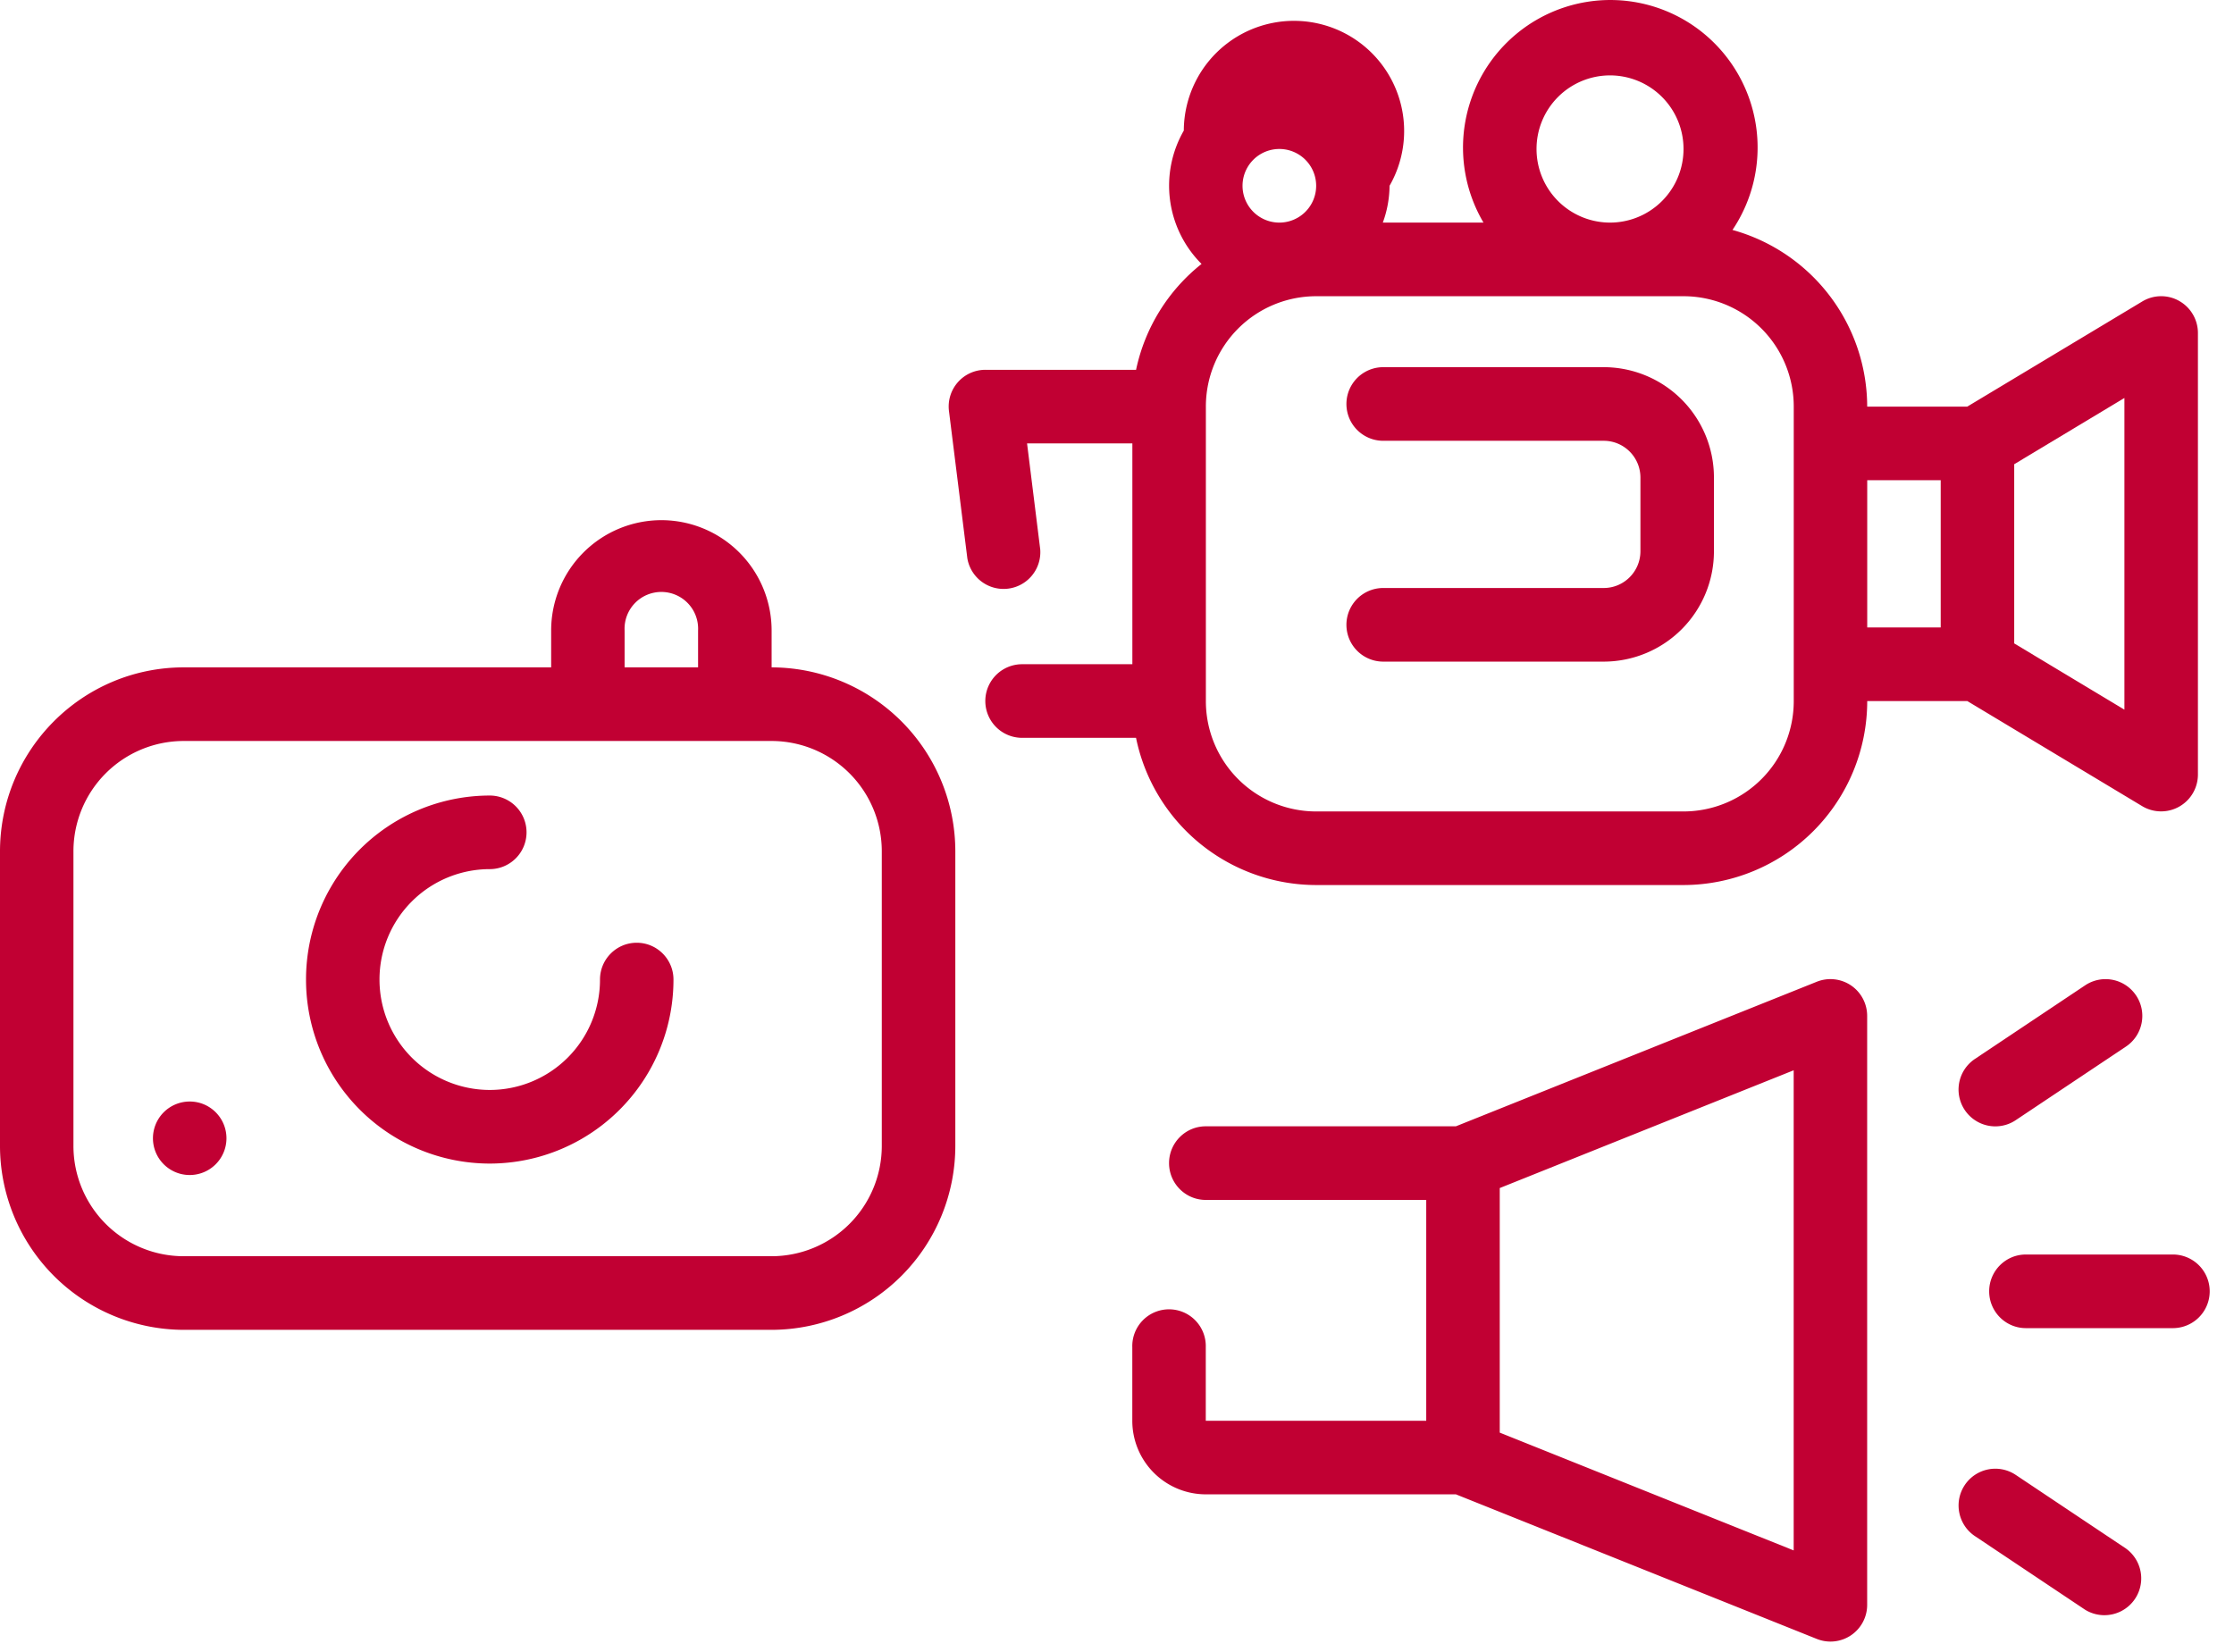 <svg xmlns="http://www.w3.org/2000/svg" width="73" height="54" viewBox="0 0 73 54">
    <g fill="#C10033" fill-rule="evenodd">
        <path d="M31.217 37.448v-9.623a6.016 6.016 0 0 0-6.003-6.014v-1.203A3.605 3.605 0 0 0 21.612 17a3.605 3.605 0 0 0-3.602 3.608v1.203H6.003C2.69 21.814.004 24.505 0 27.825v9.623a6.017 6.017 0 0 0 6.003 6.014h19.21a6.016 6.016 0 0 0 6.004-6.014zM20.41 20.608a1.202 1.202 0 1 1 2.401 0v1.203h-2.401v-1.203zM2.4 37.448v-9.623a3.605 3.605 0 0 1 3.602-3.608h19.21a3.605 3.605 0 0 1 3.602 3.608v9.623a3.605 3.605 0 0 1-3.601 3.608H6.004A3.605 3.605 0 0 1 2.4 37.448z"/>
        <path d="M20.806 30.811c-.663 0-1.2.538-1.2 1.203a3.605 3.605 0 0 1-3.603 3.608 3.606 3.606 0 0 1-3.602-3.608 3.605 3.605 0 0 1 3.602-3.609 1.201 1.201 0 1 0 0-2.405A6.008 6.008 0 0 0 10 32.014a6.009 6.009 0 0 0 6.003 6.014 6.009 6.009 0 0 0 6.004-6.014c0-.665-.538-1.203-1.201-1.203zM7.4 37.203A1.201 1.201 0 1 1 6.2 36c.664 0 1.2.538 1.2 1.203zM71.212 9.837a1.196 1.196 0 0 0-1.21.016l-5.718 3.436h-3.27a6.005 6.005 0 0 0-4.402-5.774 4.827 4.827 0 0 0-.744-6.251 4.805 4.805 0 0 0-6.281-.185 4.827 4.827 0 0 0-1.111 6.196h-3.29a3.57 3.57 0 0 0 .22-1.203 3.6 3.6 0 1 0-6.723-1.804 3.614 3.614 0 0 0 .58 4.358 5.997 5.997 0 0 0-2.14 3.46H32.2a1.199 1.199 0 0 0-1.19 1.352l.6 4.811a1.201 1.201 0 0 0 2.381-.298l-.43-3.46h3.441v7.217H33.4a1.202 1.202 0 0 0 0 2.406h3.722a6.017 6.017 0 0 0 5.883 4.811h12.007a6.015 6.015 0 0 0 6.003-6.013h3.27l5.717 3.436a1.203 1.203 0 0 0 1.819-1.031V10.883c0-.433-.233-.833-.61-1.046zM50.209 4.869a2.403 2.403 0 0 1 2.402-2.405 2.403 2.403 0 0 1 2.401 2.405 2.403 2.403 0 0 1-2.401 2.406 2.404 2.404 0 0 1-2.402-2.406zm-8.404 0a1.202 1.202 0 0 1 0 2.406 1.202 1.202 0 0 1 0-2.406zm16.809 18.043a3.605 3.605 0 0 1-3.602 3.608H43.005a3.605 3.605 0 0 1-3.601-3.608v-9.623a3.605 3.605 0 0 1 3.601-3.608h12.007a3.605 3.605 0 0 1 3.602 3.608v9.623zm2.4-2.406h2.402v-4.811h-2.401v4.81zm8.405 2.687l-3.601-2.165v-5.856l3.601-2.165v10.186z"/>
        <path d="M52.405 12H45.2a1.202 1.202 0 0 0 0 2.406h7.204c.663 0 1.2.538 1.2 1.203v2.405c0 .664-.537 1.203-1.2 1.203H45.2a1.202 1.202 0 0 0 0 2.406h7.204a3.605 3.605 0 0 0 3.602-3.609V15.61A3.605 3.605 0 0 0 52.405 12zM60.486 32.206a1.202 1.202 0 0 0-1.12-.12L47.574 36.81h-8.173c-.663 0-1.2.539-1.2 1.203s.537 1.203 1.2 1.203h7.204v7.217h-7.204v-2.406a1.201 1.201 0 1 0-2.401 0v2.406a2.404 2.404 0 0 0 2.401 2.405h8.173l11.792 4.725a1.199 1.199 0 0 0 1.647-1.116V33.203c0-.4-.197-.773-.527-.997zm-1.874 18.465l-9.605-3.85v-7.993l9.605-3.849v15.692zM65.202 36.812c.237-.001.469-.07.666-.203l3.602-2.405c.551-.369.7-1.116.332-1.668a1.2 1.2 0 0 0-1.665-.334l-3.602 2.406a1.203 1.203 0 0 0 .667 2.204zM65.868 48.203a1.2 1.2 0 0 0-1.666.332c-.368.553-.219 1.3.333 1.669l3.601 2.406a1.203 1.203 0 0 0 1.333-2.001l-3.601-2.406zM71.003 41H66.2c-.663 0-1.2.538-1.2 1.203 0 .664.537 1.203 1.2 1.203h4.803a1.202 1.202 0 0 0 0-2.406z"/>
    </g>
</svg>
